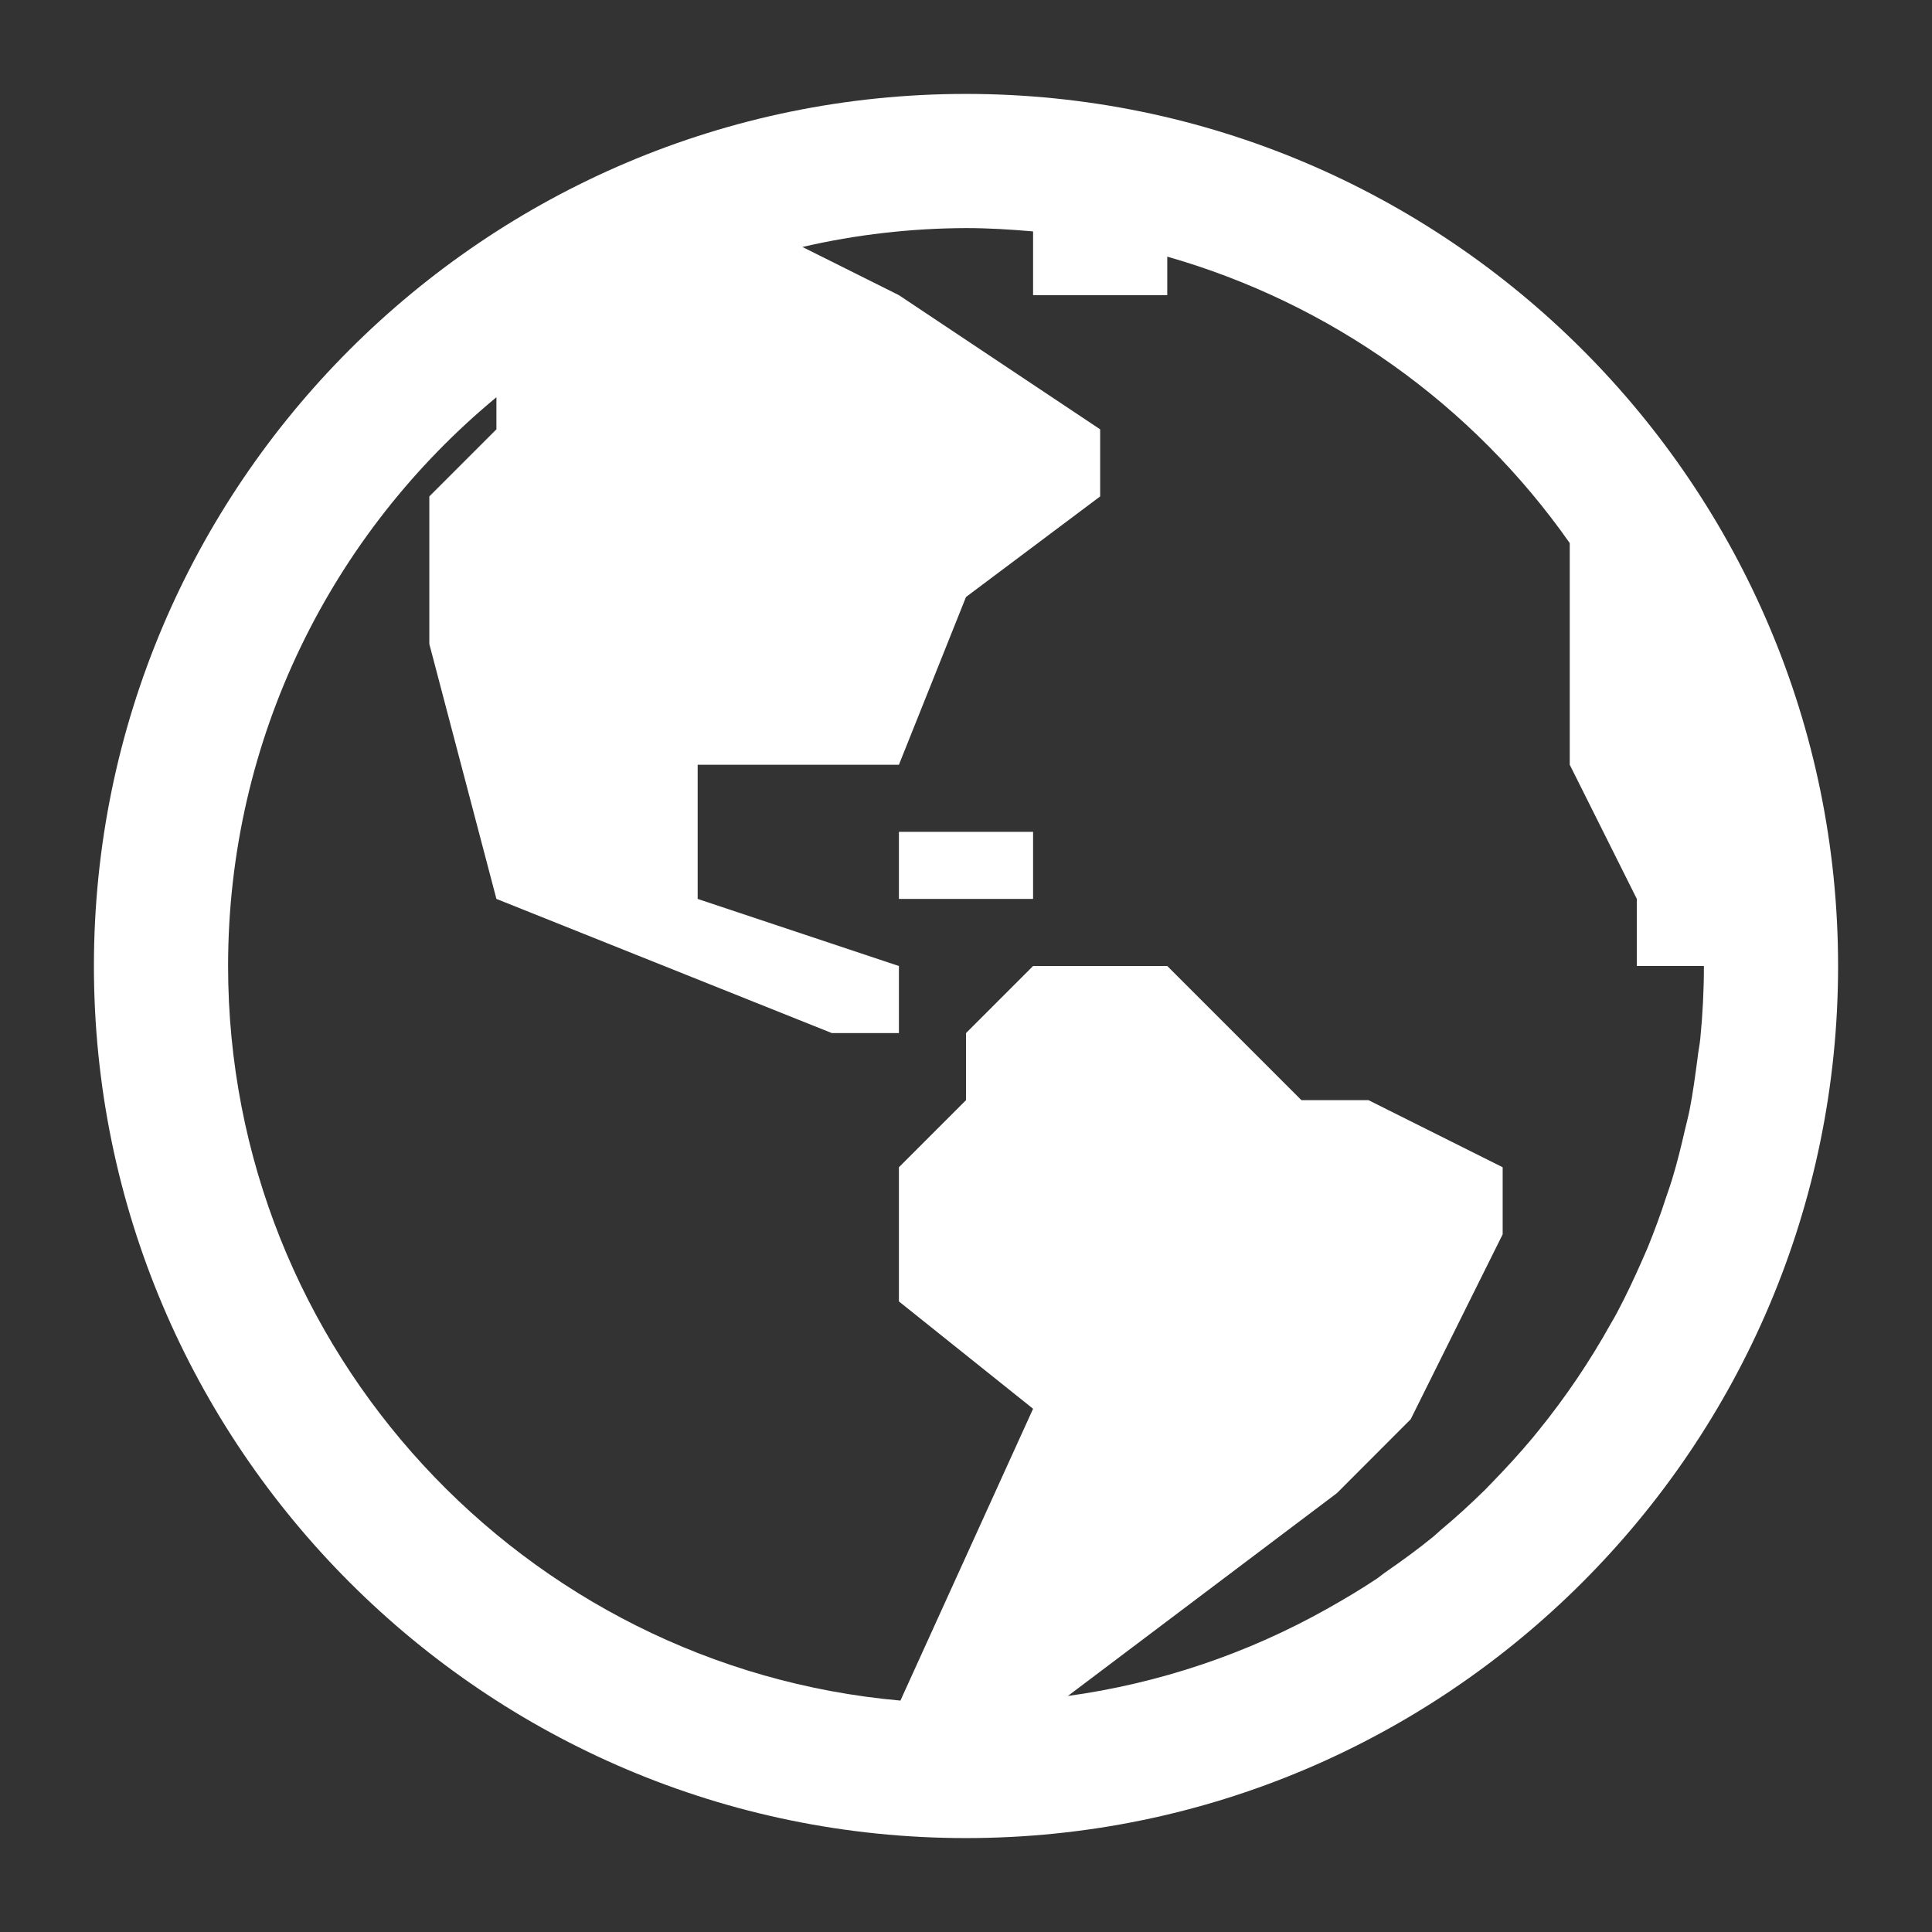 <svg width="18" height="18" viewBox="0 0 18 18" fill="none" xmlns="http://www.w3.org/2000/svg">
<rect x="0" y="0" width="18" height="18" fill="#333333" stroke="none"/>
<path d="M9 0.875C4.52 0.875 0.875 4.52 0.875 9C0.875 13.48 4.52 17.125 9 17.125C13.48 17.125 17.125 13.48 17.125 9C17.125 4.52 13.48 0.875 9 0.875ZM9 2.125C9.211 2.125 9.419 2.138 9.625 2.156V2.75H10.875V2.391C12.394 2.825 13.718 3.767 14.625 5.06V7.125L15.25 8.375V9H15.875C15.875 9.229 15.863 9.456 15.841 9.679C15.835 9.739 15.822 9.796 15.816 9.856C15.794 10.02 15.773 10.183 15.741 10.344C15.729 10.404 15.713 10.463 15.699 10.523C15.663 10.681 15.624 10.839 15.577 10.993C15.561 11.046 15.542 11.098 15.524 11.151C15.473 11.309 15.415 11.466 15.352 11.621C15.334 11.666 15.313 11.709 15.294 11.754C15.224 11.913 15.15 12.07 15.069 12.223C15.05 12.26 15.029 12.296 15.008 12.331C14.813 12.682 14.588 13.015 14.336 13.326L14.279 13.396C14.158 13.541 14.029 13.681 13.898 13.816C13.878 13.835 13.86 13.856 13.84 13.876C13.704 14.01 13.563 14.139 13.416 14.261C13.396 14.279 13.378 14.297 13.357 14.314C13.211 14.434 13.057 14.545 12.901 14.653C12.877 14.67 12.855 14.689 12.831 14.706C12.681 14.806 12.526 14.898 12.368 14.987C11.62 15.408 10.799 15.684 9.949 15.801L12.456 13.911L13.143 13.223L14 11.5V10.875L12.75 10.25H12.125L10.875 9H9.625L9 9.625V10.25L8.375 10.875V12.125L9.625 13.125L8.389 15.844C4.884 15.533 2.125 12.584 2.125 9C2.125 6.87 3.099 4.963 4.625 3.701V4L4 4.625V6L4.625 8.375L7.75 9.625H8.375V9L6.5 8.375V7.125H8.375L9 5.562L10.25 4.625V4L8.375 2.75L7.476 2.301C7.976 2.185 8.487 2.127 9 2.125ZM8.375 7.75V8.375H9.625V7.75H8.375Z" fill="white"/>
</svg>
